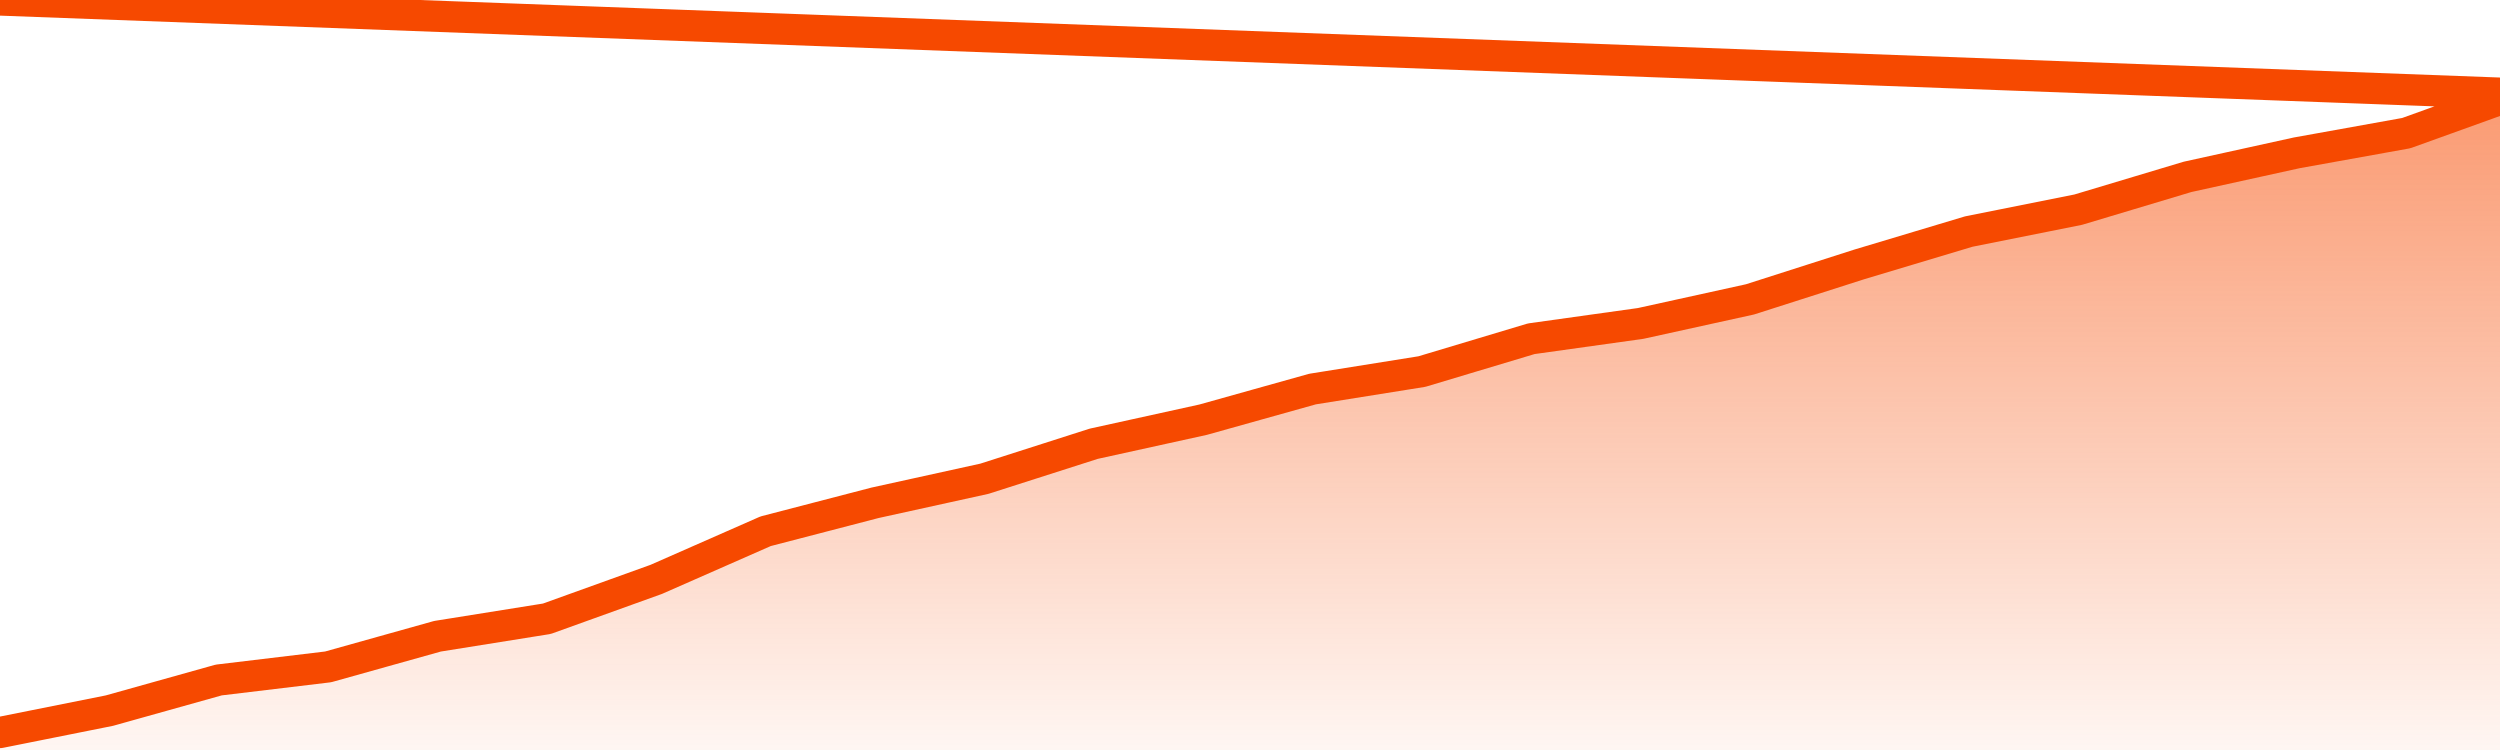       <svg
        version="1.1"
        xmlns="http://www.w3.org/2000/svg"
        width="80"
        height="24"
        viewBox="0 0 80 24">
        <defs>
          <linearGradient x1=".5" x2=".5" y2="1" id="gradient">
            <stop offset="0" stop-color="#F64900"/>
            <stop offset="1" stop-color="#f64900" stop-opacity="0"/>
          </linearGradient>
        </defs>
        <path
          fill="url(#gradient)"
          fill-opacity="0.56"
          stroke="none"
          d="M 0,26 0.0,23.44 3.5,22.74 7.0,21.76 10.5,21.34 14.0,20.36 17.5,19.8 21.0,18.54 24.5,17.0 28.0,16.09 31.5,15.32 35.0,14.2 38.5,13.43 42.0,12.45 45.5,11.89 49.0,10.84 52.5,10.35 56.0,9.58 59.5,8.46 63.0,7.41 66.5,6.71 70.0,5.66 73.5,4.89 77.0,4.26 80.5,3 82,26 Z"
        />
        <path
          fill="none"
          stroke="#F64900"
          stroke-width="1"
          stroke-linejoin="round"
          stroke-linecap="round"
          d="M 0.0,23.44 3.5,22.74 7.0,21.76 10.5,21.34 14.0,20.36 17.5,19.8 21.0,18.54 24.5,17.0 28.0,16.09 31.5,15.32 35.0,14.2 38.5,13.43 42.0,12.45 45.5,11.89 49.0,10.84 52.5,10.35 56.0,9.58 59.5,8.46 63.0,7.41 66.5,6.71 70.0,5.66 73.5,4.89 77.0,4.26 80.5,3.0.join(' ') }"
        />
      </svg>
